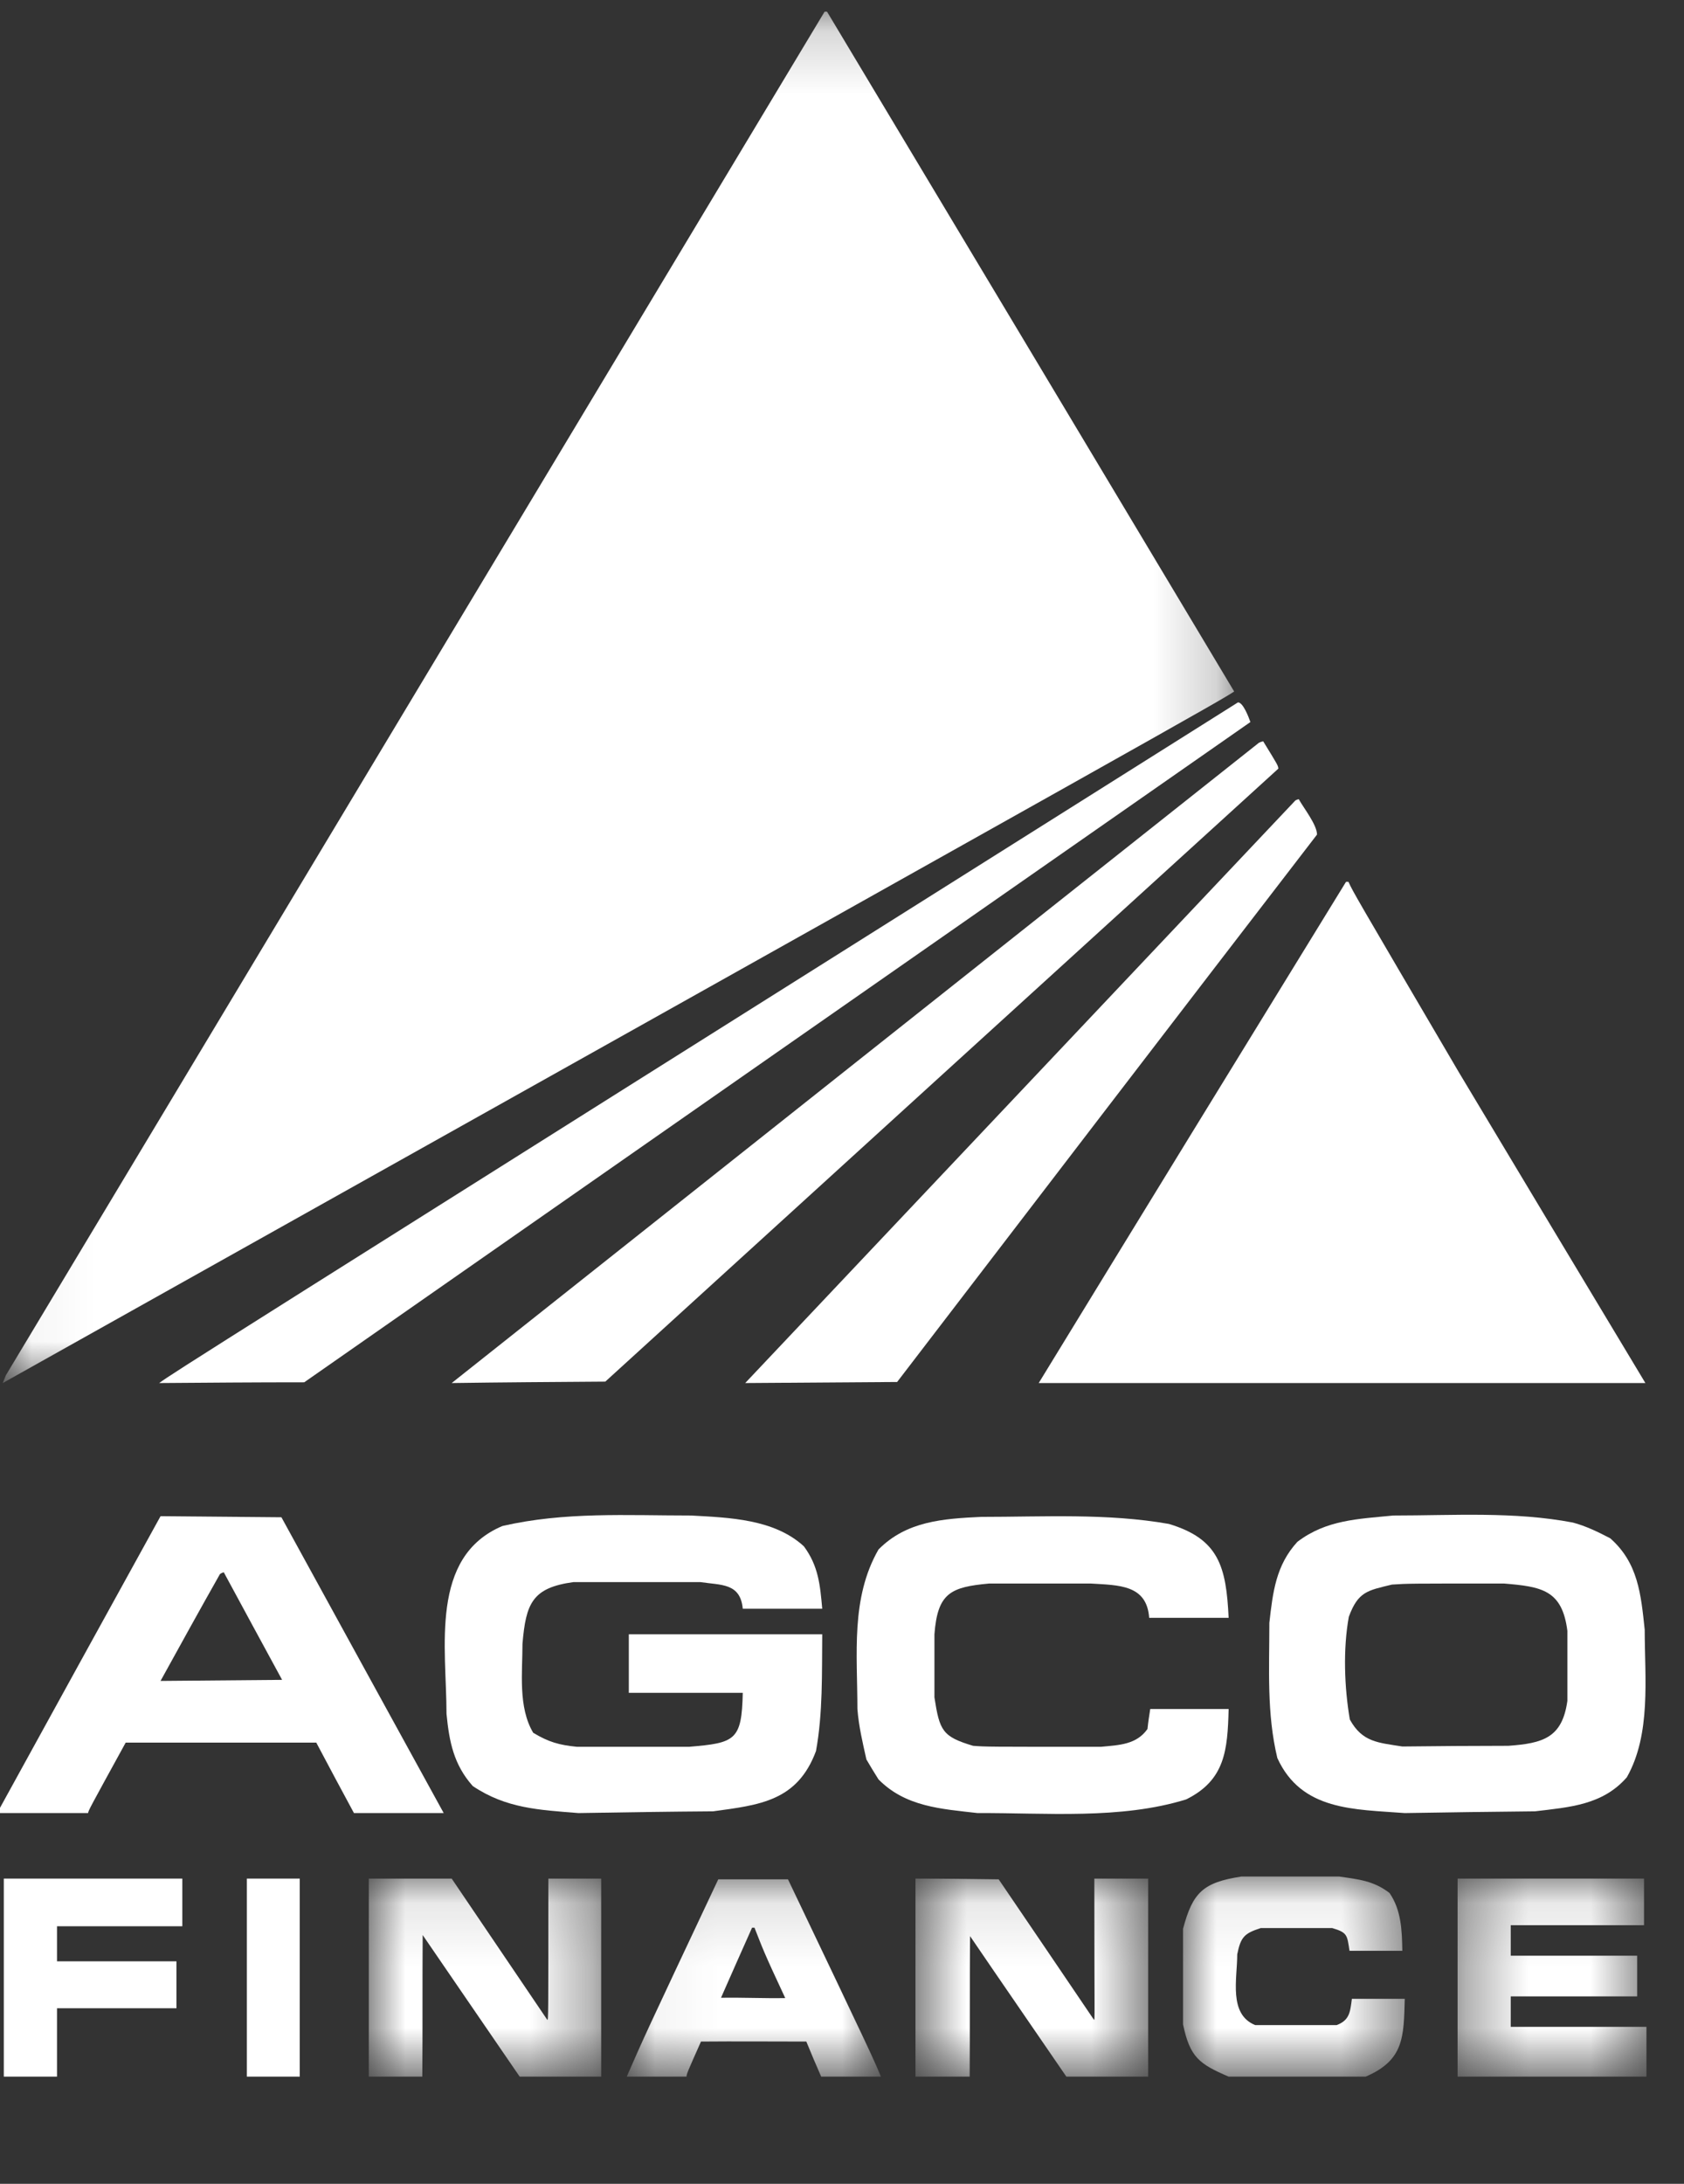 <svg width="27" height="35" viewBox="0 0 27 35" fill="none" xmlns="http://www.w3.org/2000/svg">
<rect x="0" y="0" width="27" height="35" fill="#333333" stroke="none"/>
<path fill-rule="evenodd" clip-rule="evenodd" d="M0.061 30.108V33.282H0.914V32.186H2.829V31.434H0.914V30.872H2.923V30.108H0.061Z" fill="white"/>
<path fill-rule="evenodd" clip-rule="evenodd" d="M3.958 33.282H4.806V30.108H3.958V33.282Z" fill="white"/>
<mask id="mask0_3385_4350" style="mask-type:alpha" maskUnits="userSpaceOnUse" x="5" y="30" width="5" height="4">
<path fill-rule="evenodd" clip-rule="evenodd" d="M5.913 30.108H9.639V33.282H5.913V30.108Z" fill="white"/>
</mask>
<g mask="url(#mask0_3385_4350)">
<path fill-rule="evenodd" clip-rule="evenodd" d="M5.913 33.282V30.108H7.242C7.751 30.861 8.261 31.614 8.775 32.372C8.792 32.372 8.792 32.372 8.792 30.108H9.639V33.282H8.332C7.812 32.524 7.292 31.765 6.777 31.013C6.771 31.765 6.777 32.524 6.771 33.282H5.913" fill="white"/>
</g>
<mask id="mask1_3385_4350" style="mask-type:alpha" maskUnits="userSpaceOnUse" x="14" y="30" width="5" height="4">
<path fill-rule="evenodd" clip-rule="evenodd" d="M14.678 30.108H18.409V33.282H14.678V30.108Z" fill="white"/>
</mask>
<g mask="url(#mask1_3385_4350)">
<path fill-rule="evenodd" clip-rule="evenodd" d="M14.678 33.282V30.108C15.12 30.108 15.563 30.114 16.012 30.12C16.521 30.867 17.03 31.619 17.54 32.372C17.557 32.372 17.546 32.372 17.546 30.108H18.409V33.282H17.097C16.582 32.529 16.062 31.777 15.553 31.03C15.547 31.777 15.552 32.529 15.547 33.282H14.678" fill="white"/>
</g>
<mask id="mask2_3385_4350" style="mask-type:alpha" maskUnits="userSpaceOnUse" x="18" y="30" width="5" height="4">
<path fill-rule="evenodd" clip-rule="evenodd" d="M18.968 30.075H22.523V33.282H18.968V30.075Z" fill="white"/>
</mask>
<g mask="url(#mask2_3385_4350)">
<path fill-rule="evenodd" clip-rule="evenodd" d="M19.699 33.282C19.228 33.08 19.079 32.973 18.968 32.445V30.912C19.123 30.333 19.284 30.17 19.904 30.075H21.471C21.781 30.12 22.024 30.142 22.279 30.339C22.467 30.614 22.478 30.934 22.484 31.265H21.637C21.598 31.018 21.609 30.974 21.36 30.901H20.214C19.954 30.985 19.893 31.041 19.837 31.322C19.837 31.715 19.694 32.282 20.125 32.456H21.432C21.637 32.378 21.648 32.248 21.675 32.035H22.523C22.506 32.647 22.512 33.018 21.897 33.282H19.699" fill="white"/>
</g>
<mask id="mask3_3385_4350" style="mask-type:alpha" maskUnits="userSpaceOnUse" x="23" y="30" width="4" height="4">
<path fill-rule="evenodd" clip-rule="evenodd" d="M23.37 30.108H26.398V33.282H23.37V30.108Z" fill="white"/>
</mask>
<g mask="url(#mask3_3385_4350)">
<path fill-rule="evenodd" clip-rule="evenodd" d="M23.37 33.282V30.108H26.359V30.855H24.222V31.344H26.249V31.996H24.222V32.484H26.398V33.282H23.37Z" fill="white"/>
</g>
<path fill-rule="evenodd" clip-rule="evenodd" d="M9.274 29.058C8.643 29.007 8.117 28.985 7.58 28.625C7.275 28.282 7.203 27.918 7.159 27.468C7.159 26.412 6.882 24.952 8.056 24.457C9.058 24.227 10.049 24.289 11.079 24.289C11.693 24.323 12.413 24.345 12.889 24.783C13.122 25.098 13.149 25.401 13.183 25.783H11.909C11.87 25.367 11.56 25.407 11.228 25.356H9.196C8.532 25.446 8.432 25.699 8.377 26.345C8.377 26.805 8.305 27.361 8.549 27.771C8.792 27.918 8.964 27.968 9.252 27.996H11.046C11.787 27.934 11.893 27.895 11.909 27.131H10.082V26.193H13.183C13.177 26.811 13.194 27.457 13.083 28.064C12.784 28.867 12.18 28.928 11.433 29.03C10.713 29.035 9.994 29.046 9.274 29.058" fill="white"/>
<path fill-rule="evenodd" clip-rule="evenodd" d="M15.674 29.058C15.087 28.991 14.517 28.957 14.085 28.518C14.019 28.412 13.952 28.305 13.891 28.198C13.83 27.923 13.769 27.67 13.747 27.39C13.747 26.513 13.637 25.615 14.085 24.834C14.534 24.379 15.12 24.34 15.729 24.311C16.731 24.311 17.756 24.25 18.741 24.424C19.544 24.665 19.66 25.109 19.699 25.929H18.425C18.387 25.395 17.938 25.407 17.484 25.379H15.862C15.242 25.435 15.032 25.53 14.982 26.193V27.204C15.065 27.738 15.109 27.833 15.602 27.98C15.807 27.996 15.807 27.996 17.65 27.996C17.944 27.968 18.221 27.962 18.398 27.71C18.409 27.603 18.425 27.496 18.442 27.39H19.699C19.682 28.047 19.644 28.53 19.018 28.839C17.966 29.165 16.759 29.052 15.674 29.058" fill="white"/>
<mask id="mask4_3385_4350" style="mask-type:alpha" maskUnits="userSpaceOnUse" x="0" y="0" width="20" height="23">
<path fill-rule="evenodd" clip-rule="evenodd" d="M0.044 0.187H19.788V22.166H0.044V0.187Z" fill="white"/>
</mask>
<g mask="url(#mask4_3385_4350)">
<path fill-rule="evenodd" clip-rule="evenodd" d="M13.221 0.187H13.26C15.436 3.815 17.612 7.449 19.788 11.083C19.478 11.28 19.478 11.28 0.044 22.166C0.061 22.121 0.078 22.081 0.094 22.042C4.468 14.757 8.842 7.472 13.221 0.187" fill="white"/>
</g>
<path fill-rule="evenodd" clip-rule="evenodd" d="M2.552 22.166C2.829 21.969 2.829 21.969 19.849 11.257C19.931 11.257 20.02 11.493 20.048 11.572C14.987 15.1 9.932 18.627 4.878 22.154C4.103 22.154 3.327 22.16 2.552 22.166" fill="white"/>
<path fill-rule="evenodd" clip-rule="evenodd" d="M7.242 22.166C11.555 18.745 15.868 15.324 20.186 11.903C20.208 11.892 20.23 11.886 20.253 11.881C20.491 12.268 20.491 12.268 20.496 12.319C16.898 15.594 13.299 18.868 9.705 22.143C8.88 22.149 8.061 22.154 7.242 22.166" fill="white"/>
<path fill-rule="evenodd" clip-rule="evenodd" d="M11.948 22.166C14.888 19.054 17.827 15.943 20.767 12.831C20.784 12.819 20.8 12.814 20.823 12.808C20.9 12.948 21.116 13.218 21.116 13.376C18.868 16.296 16.626 19.223 14.384 22.149C13.57 22.155 12.756 22.16 11.948 22.166" fill="white"/>
<path fill-rule="evenodd" clip-rule="evenodd" d="M16.654 22.166C18.293 19.486 19.937 16.807 21.581 14.133H21.62C21.698 14.302 21.698 14.302 23.386 17.178C24.383 18.84 25.379 20.503 26.381 22.166H16.654" fill="white"/>
<path fill-rule="evenodd" clip-rule="evenodd" d="M22.523 29.058C21.714 28.996 20.867 29.024 20.48 28.176C20.308 27.463 20.352 26.744 20.352 26.008C20.408 25.514 20.457 25.087 20.801 24.711C21.266 24.357 21.775 24.345 22.34 24.289C23.298 24.289 24.278 24.222 25.219 24.402C25.429 24.458 25.623 24.553 25.817 24.654C26.265 25.048 26.31 25.553 26.37 26.12C26.37 26.89 26.476 27.794 26.083 28.485C25.695 28.929 25.169 28.963 24.61 29.03C23.912 29.036 23.215 29.047 22.523 29.058M22.484 27.991C22.096 27.929 21.842 27.923 21.642 27.558C21.554 27.042 21.532 26.429 21.626 25.912C21.775 25.508 21.925 25.491 22.318 25.396C22.578 25.379 22.578 25.379 24.112 25.379C24.715 25.429 25.047 25.48 25.13 26.137V27.261C25.047 27.85 24.743 27.94 24.183 27.98C23.613 27.98 23.049 27.985 22.484 27.991" fill="white"/>
<path fill-rule="evenodd" clip-rule="evenodd" d="M0 29.058V28.974C0.858 27.412 1.716 25.856 2.574 24.3C3.217 24.306 3.865 24.311 4.512 24.317C5.376 25.895 6.245 27.474 7.114 29.058H5.675C5.47 28.681 5.271 28.305 5.071 27.929H2.015C1.423 29.007 1.423 29.007 1.412 29.058H0ZM2.574 26.94C2.89 26.367 3.206 25.794 3.527 25.227C3.543 25.216 3.566 25.204 3.588 25.199C3.898 25.772 4.208 26.345 4.523 26.923C3.87 26.929 3.222 26.935 2.574 26.94V26.94Z" fill="white"/>
<mask id="mask5_3385_4350" style="mask-type:alpha" maskUnits="userSpaceOnUse" x="10" y="30" width="5" height="4">
<path fill-rule="evenodd" clip-rule="evenodd" d="M10.049 30.12H14.124V33.282H10.049V30.12Z" fill="white"/>
</mask>
<g mask="url(#mask5_3385_4350)">
<path fill-rule="evenodd" clip-rule="evenodd" d="M10.049 33.282C10.331 32.636 10.331 32.636 11.516 30.12H12.634C13.985 32.951 13.985 32.951 14.124 33.282H13.166C13.083 33.091 13.005 32.911 12.928 32.72C12.363 32.72 11.798 32.715 11.239 32.72C11.012 33.231 11.012 33.231 11.007 33.282H10.049ZM11.56 32.018C11.726 31.642 11.892 31.265 12.058 30.895H12.097C12.23 31.232 12.23 31.253 12.59 32.023C12.247 32.029 11.904 32.012 11.56 32.018V32.018Z" fill="white"/>
</g>
</svg>

